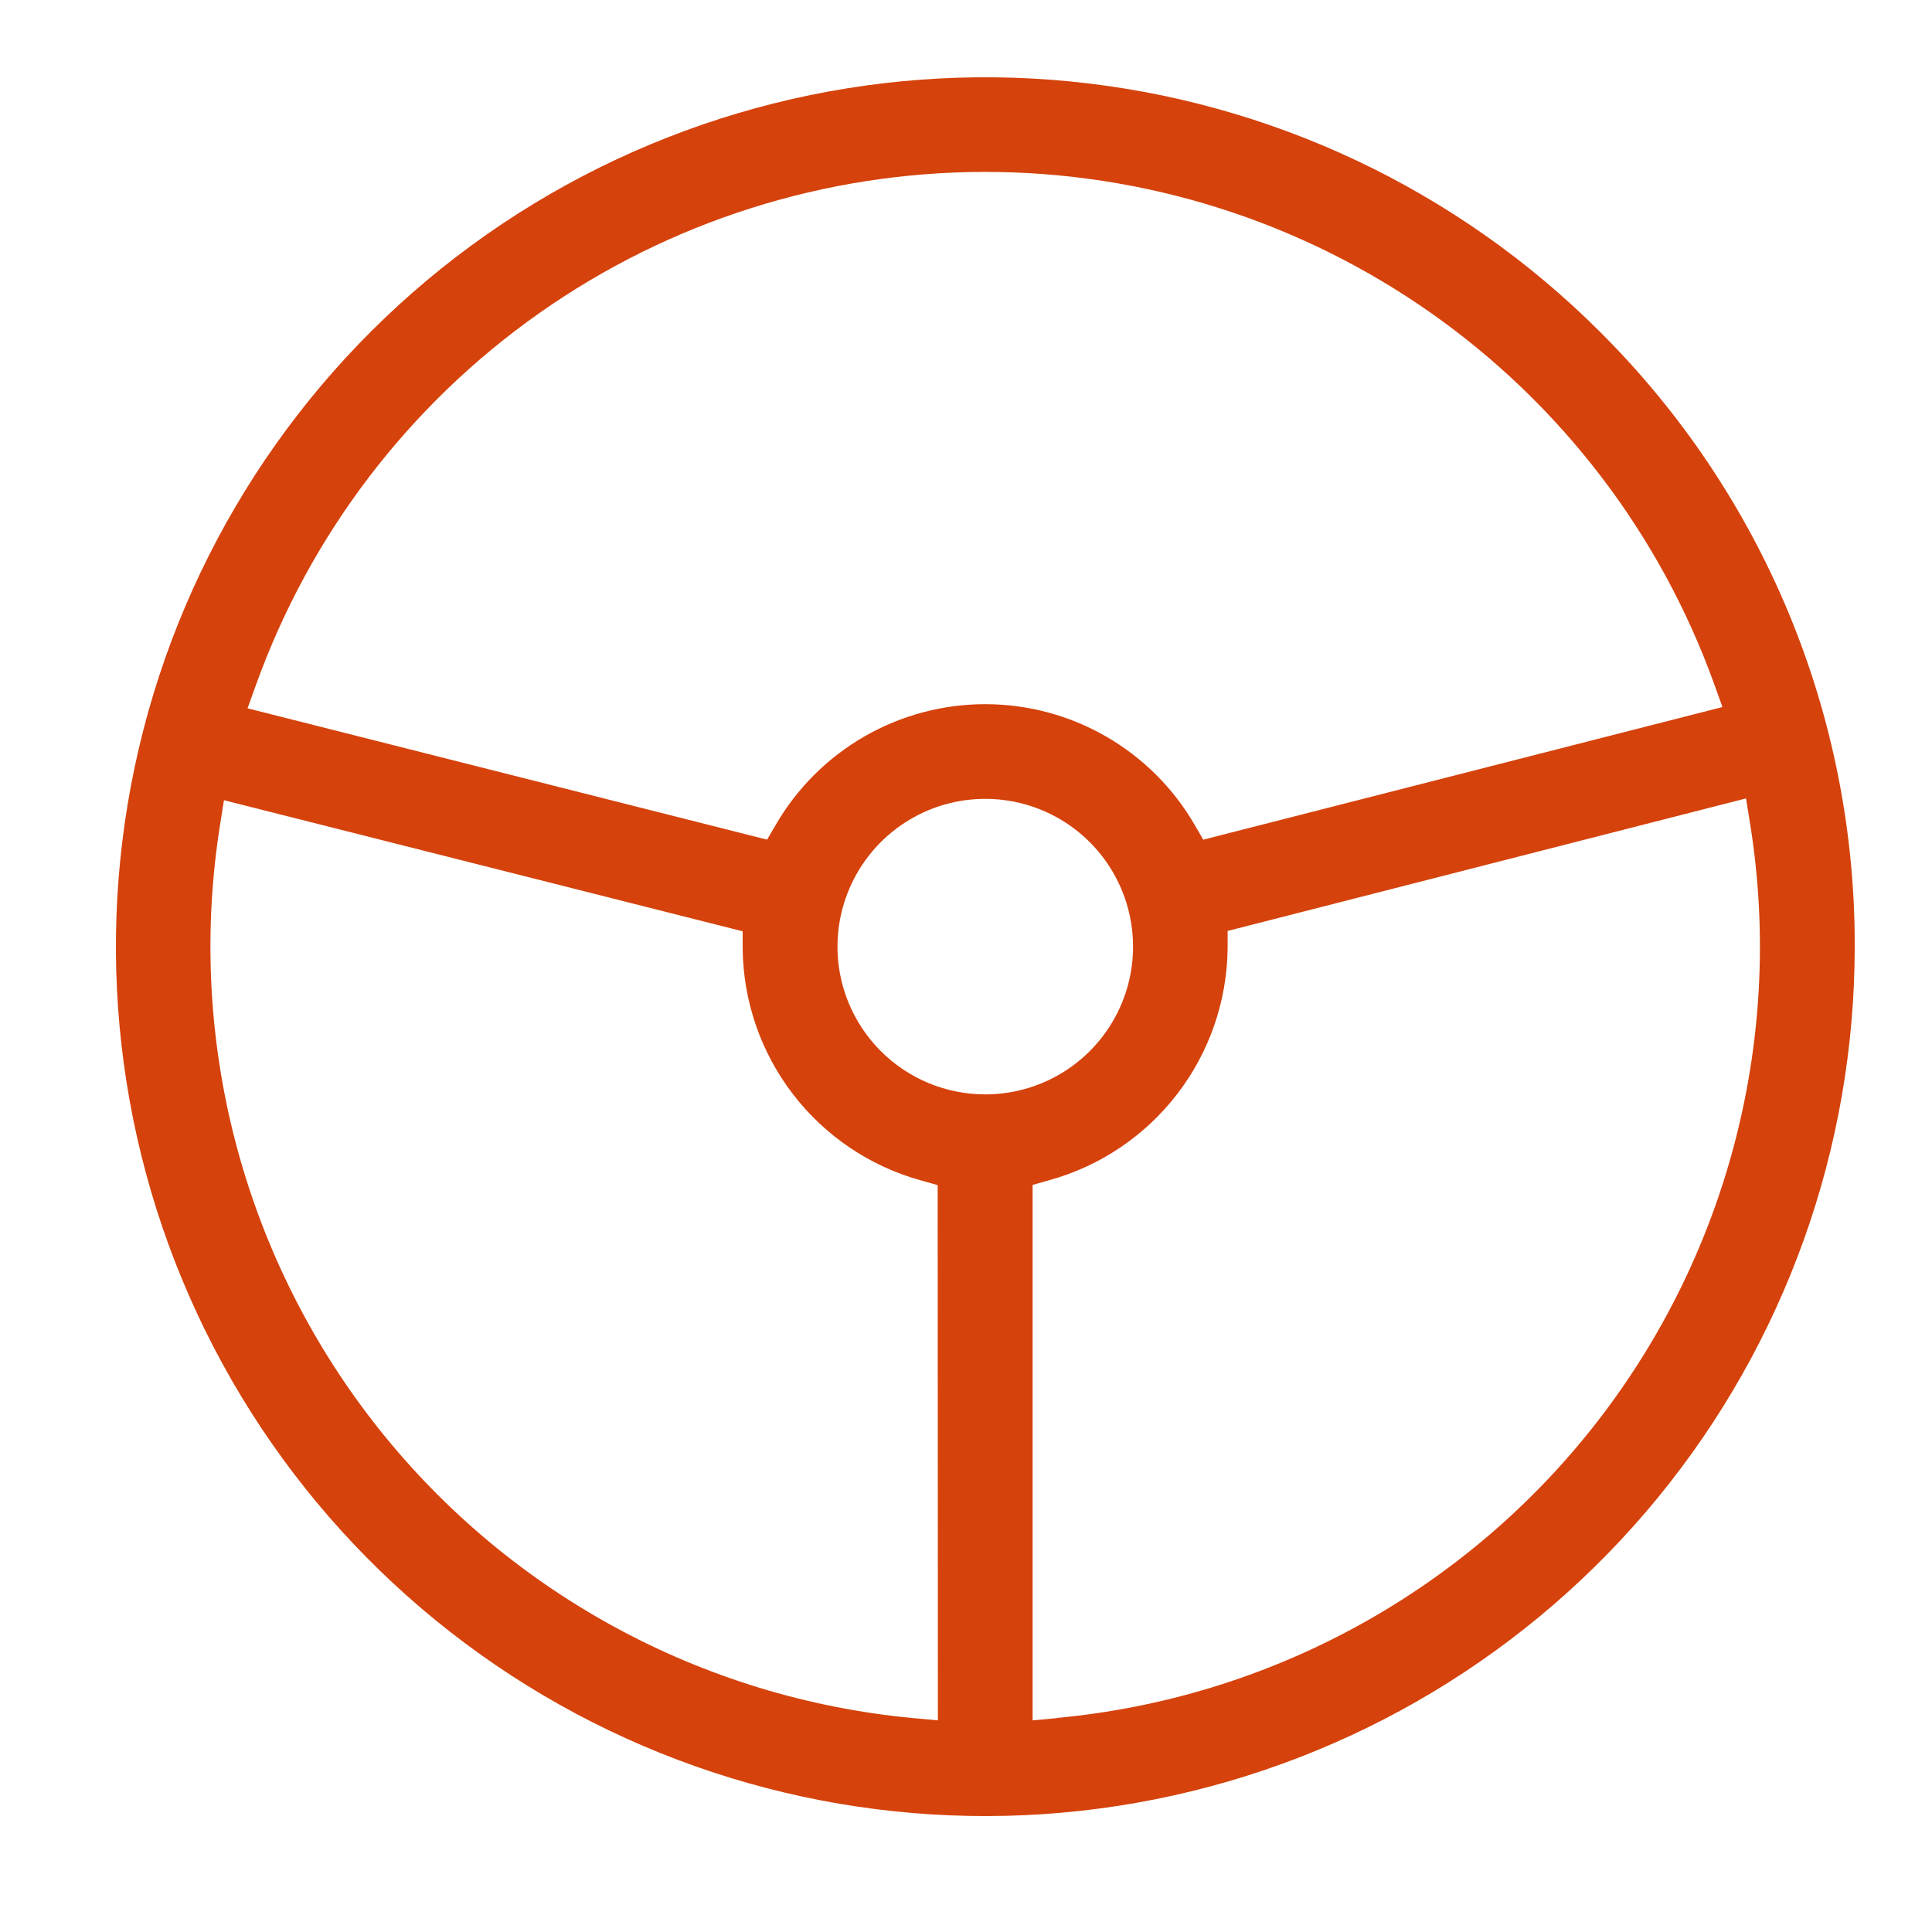 <svg width="50" height="50" viewBox="0 0 50 50" fill="none" xmlns="http://www.w3.org/2000/svg">
<path d="M41.408 8.588C37.727 4.908 32.883 2.618 27.703 2.108C22.523 1.598 17.326 2.901 12.998 5.793C8.67 8.686 5.479 12.989 3.968 17.971C2.458 22.952 2.721 28.303 4.713 33.112C6.706 37.921 10.304 41.891 14.895 44.344C19.486 46.797 24.786 47.583 29.891 46.567C34.996 45.551 39.592 42.797 42.894 38.773C46.196 34.749 48 29.704 48 24.499C48.008 21.543 47.429 18.614 46.298 15.883C45.166 13.152 43.504 10.673 41.408 8.588ZM6.622 17.734C8.015 13.848 10.574 10.487 13.949 8.109C17.324 5.731 21.351 4.453 25.479 4.449C29.607 4.445 33.636 5.716 37.016 8.087C40.395 10.458 42.961 13.815 44.361 17.698L44.577 18.298L31.14 21.731L30.921 21.353C30.371 20.401 29.58 19.611 28.628 19.062C27.676 18.513 26.596 18.224 25.497 18.224C24.398 18.224 23.318 18.513 22.366 19.062C21.414 19.611 20.623 20.401 20.073 21.353L19.852 21.73L6.406 18.331L6.622 17.734ZM24.273 44.523L23.641 44.465C20.909 44.21 18.258 43.398 15.852 42.077C13.446 40.757 11.337 38.957 9.655 36.789C7.973 34.62 6.754 32.13 6.073 29.472C5.392 26.813 5.264 24.043 5.697 21.334L5.796 20.709L19.22 24.102V24.548C19.234 25.915 19.692 27.24 20.526 28.323C21.36 29.406 22.523 30.188 23.841 30.551L24.267 30.671L24.273 44.523ZM21.674 24.499C21.674 23.742 21.899 23.003 22.319 22.374C22.739 21.745 23.337 21.255 24.035 20.965C24.734 20.676 25.503 20.6 26.245 20.748C26.987 20.895 27.669 21.26 28.203 21.795C28.738 22.33 29.102 23.011 29.25 23.753C29.397 24.495 29.322 25.264 29.032 25.963C28.742 26.662 28.252 27.259 27.623 27.679C26.994 28.099 26.254 28.323 25.498 28.323C24.483 28.322 23.511 27.919 22.794 27.202C22.077 26.484 21.674 25.512 21.673 24.498L21.674 24.499ZM27.354 44.465L26.724 44.523V30.665L27.149 30.545C28.467 30.182 29.631 29.399 30.465 28.315C31.299 27.232 31.757 25.906 31.771 24.538V24.093L45.187 20.663L45.288 21.289C45.728 24.002 45.606 26.776 44.929 29.439C44.253 32.103 43.035 34.599 41.353 36.772C39.671 38.945 37.56 40.748 35.151 42.071C32.742 43.394 30.087 44.207 27.351 44.46L27.354 44.465Z" fill="#D5420C"/>
</svg>
